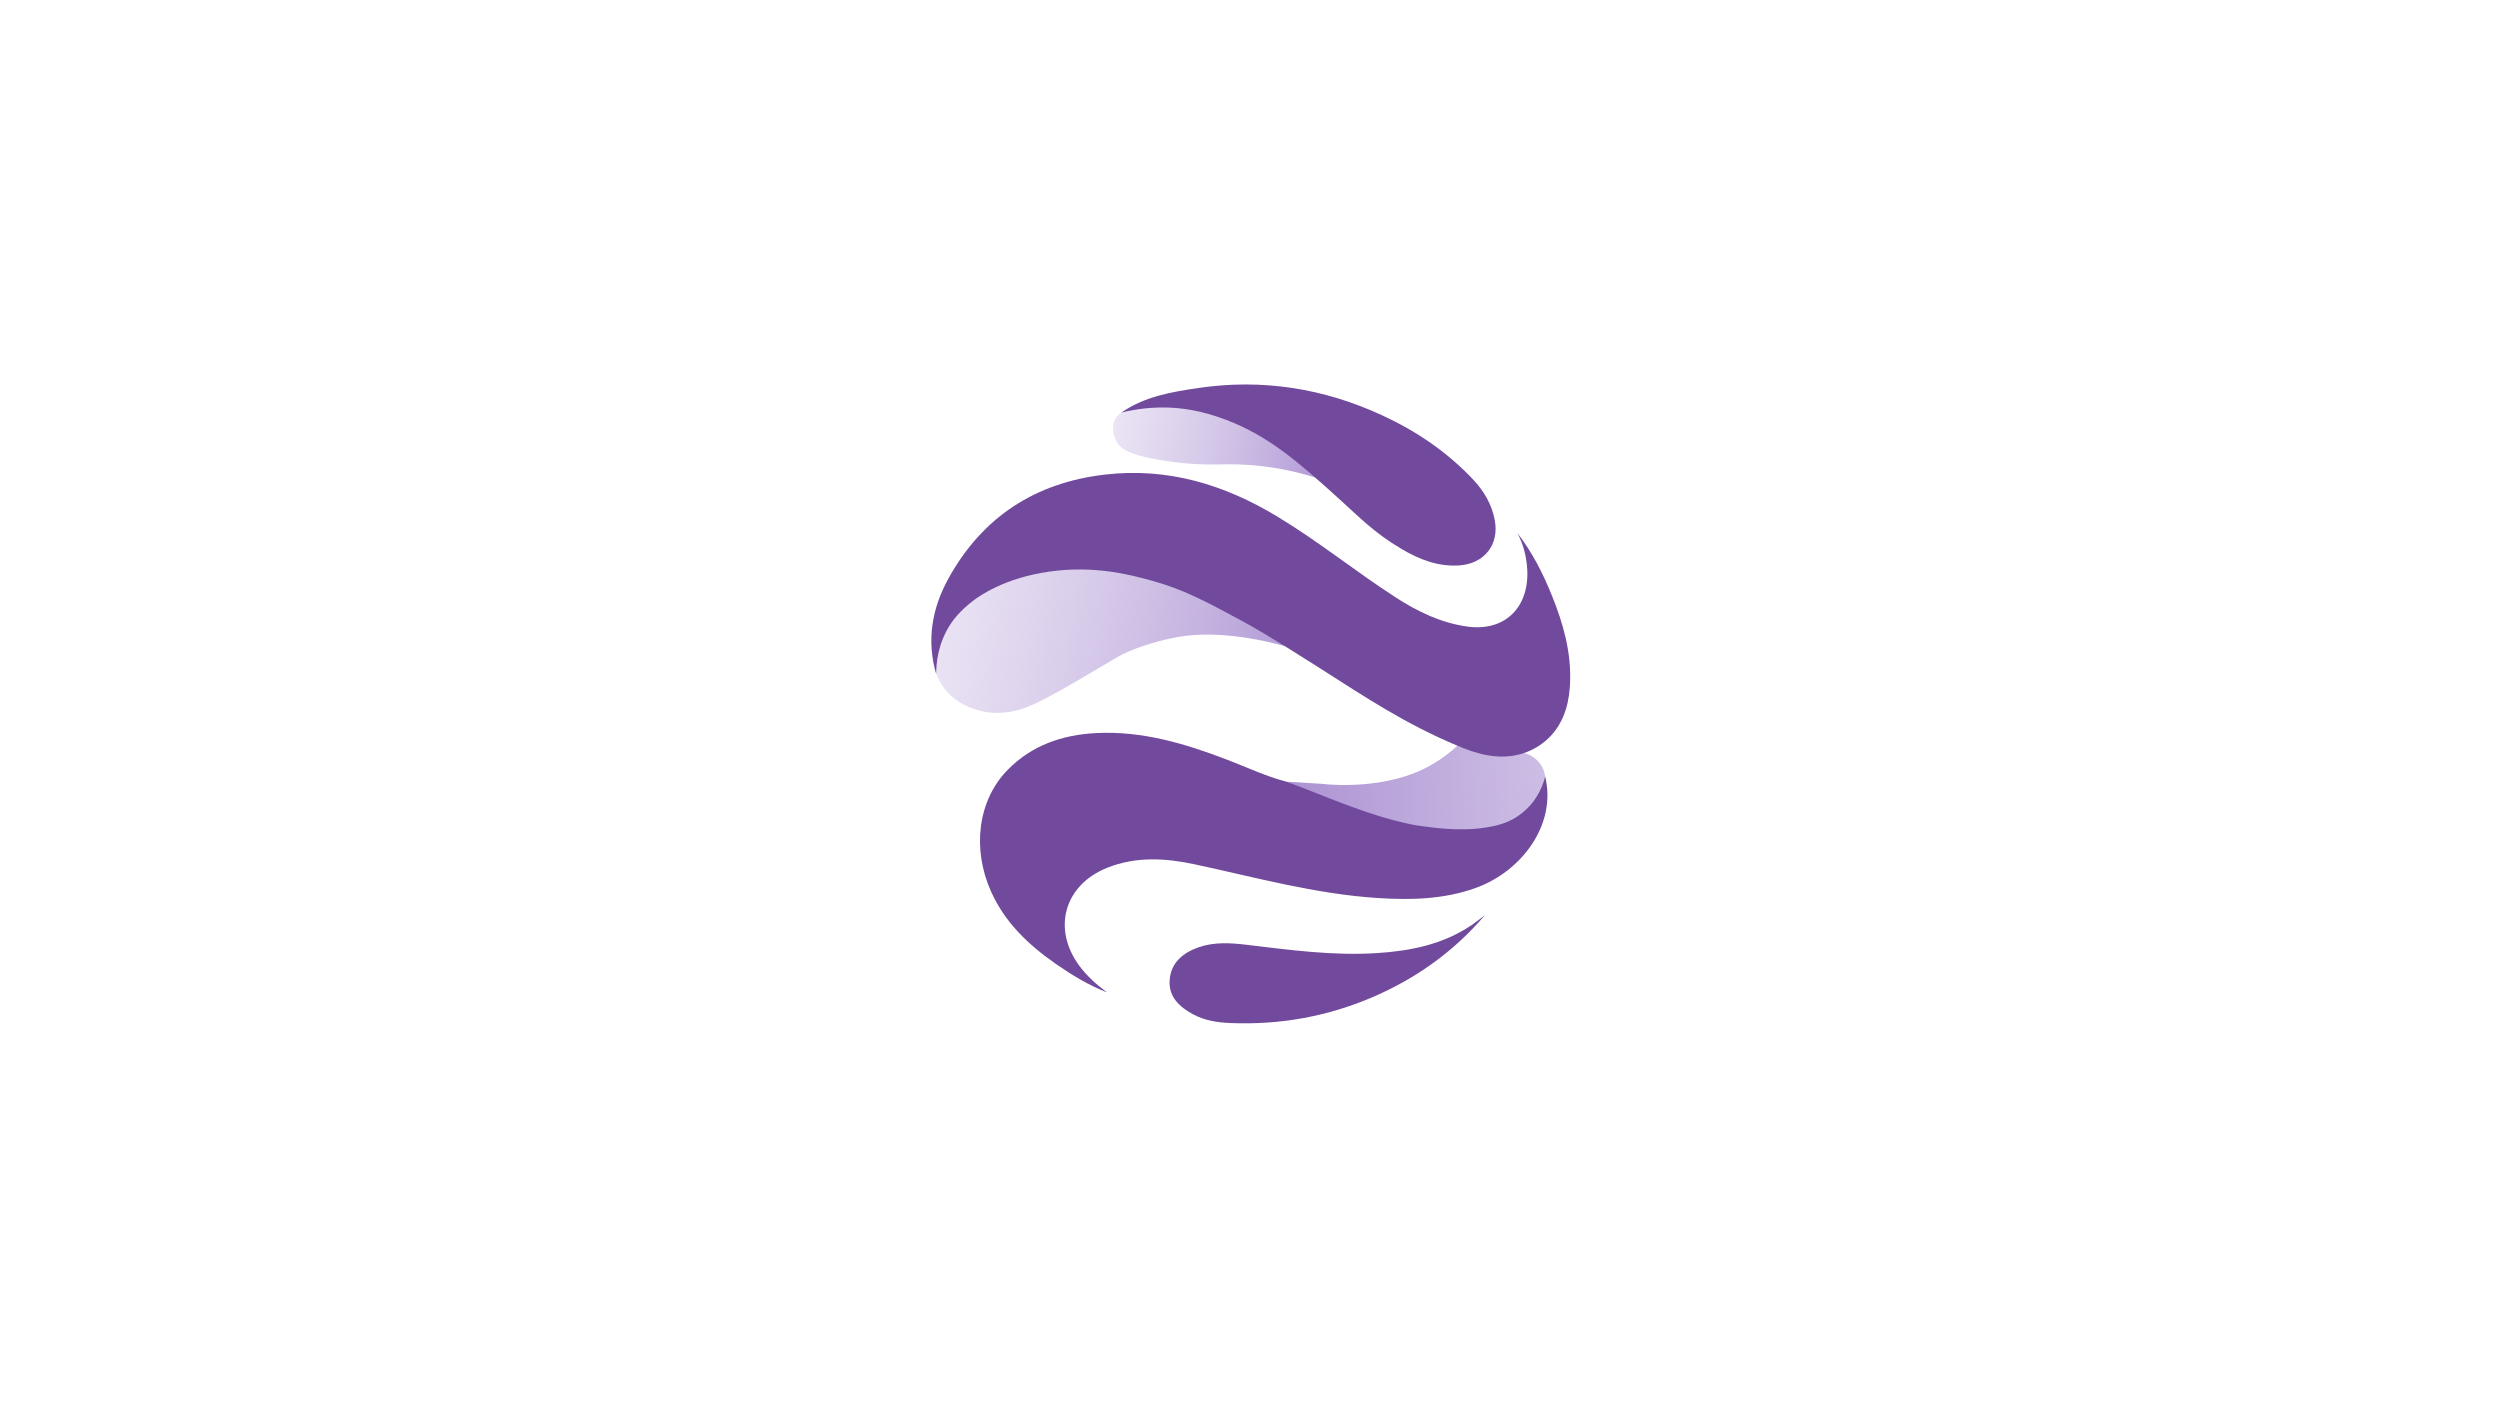 <svg width="1600" height="900" viewBox="0 0 1600 900" fill="none" xmlns="http://www.w3.org/2000/svg">
<rect width="1600" height="900" fill="white"/>
<path d="M751.098 374.004C724.642 364.399 706.431 362.79 701.926 362.439C687.617 361.341 673.224 362.118 659.122 364.749C644.529 367.011 631.396 372.481 619.849 381.616C610.038 388.82 602.737 397.239 599.419 407.603C598.218 411.344 596.209 417.722 597.693 425.824C598.825 431.471 601.311 436.769 604.94 441.274C611.983 450.068 621.06 453.021 624.747 454.193C630.034 455.865 635.595 456.532 641.134 456.158C654.37 455.322 664.458 450.481 697.023 431.222C714.101 421.137 716.266 419.595 722.706 416.814C734.438 411.777 748.486 408.395 757.052 407.166C786.314 402.964 820.042 412.891 822.47 413.626C794.559 392.028 768.667 380.401 751.098 374.004Z" fill="url(#paint0_linear_696_32)"/>
<path d="M975.243 481.818C960.786 483.259 946.544 482.913 932.886 477.178C922.578 486.625 912.763 491.716 905.52 494.617C878.354 505.5 846.853 501.854 846.844 501.701L823.929 500.313C832.655 504.77 842.267 509.193 852.763 513.352C869.593 520.001 886.947 525.278 904.649 529.128C927.428 532.274 945.581 532.063 955.334 530.003C959.783 529.042 964.101 527.561 968.194 525.589C972.254 523.614 975.954 520.988 979.144 517.818C982.145 514.793 990.161 506.71 988.872 496.812C988.503 494.026 987.474 491.366 985.871 489.046C982.305 483.926 976.979 482.279 975.243 481.818Z" fill="url(#paint1_linear_696_32)"/>
<path d="M841.746 303.304C830.709 290.918 813.684 276.991 787.116 267.155L749.176 258.707C744.244 258.544 728.455 258.308 718.76 263.447C716.932 264.332 715.366 265.667 714.212 267.323C711.007 272.126 712.583 278.667 714.212 281.957C717.102 287.816 723.839 290.841 738.11 293.637C753.452 296.602 769.094 297.774 784.713 297.128C805.032 296.933 825.241 300.102 844.499 306.503C843.61 305.433 842.692 304.367 841.746 303.304Z" fill="url(#paint2_linear_696_32)"/>
<path d="M599.151 431.304C592.906 409.841 596.442 389.377 607.002 370.243C628.672 330.968 662.487 308.861 707.427 303.703C747.313 299.121 783.42 310.071 817.172 330.406C843.623 346.317 867.521 365.748 893.374 382.423C907.227 391.36 921.975 398.54 938.664 400.951C963.661 404.568 979.245 388.037 977.363 363.318C976.774 355.6 974.843 348.094 971.074 341.101C980.598 353.338 987.451 366.91 993.166 381.02C1000.46 399.016 1005.72 417.52 1004.84 437.177C1004.41 446.951 1002.35 461.748 990.734 472.746C986.314 476.887 981.039 480.036 975.271 481.976C958.631 487.591 942.472 481.342 932.914 477.337C899.371 463.294 873.966 446.302 844.202 427.313C812.006 406.787 800.843 400.615 794.495 397.186C771.031 384.517 757.075 377.092 736.729 371.502C723.041 367.76 700.496 361.796 671.919 365.777C642.7 369.854 626.551 381.626 622.961 384.358C614.001 391.144 609.794 397.2 608.369 399.376C600.09 411.983 599.151 424.878 599.151 431.304Z" fill="#71499D"/>
<path d="M988.915 496.979C996.411 527.764 973.793 557.761 944.404 568.308C924.091 575.594 903.014 576.103 881.753 574.739C841.765 572.169 803.329 561.455 764.425 553.127C745.713 549.126 726.894 548.065 708.556 555.399C681.122 566.368 673.237 594.42 690.787 618.111C695.719 624.777 701.785 630.175 708.463 635.103C696.702 630.55 686.088 624.086 675.844 616.973C658.333 604.794 643.255 590.559 634.329 570.724C621.964 543.2 625.768 512.132 645.03 492.585C660.41 476.981 679.867 470.263 701.561 469.168C731.13 467.669 758.661 475.963 785.711 486.351C798.387 491.221 810.683 497.066 823.919 500.437C850.798 510.566 877.025 522.553 905.51 528.076C922.656 530.689 939.802 532.399 956.982 528.446C965.655 526.453 971.322 522.928 976.045 518.697C984.625 511.046 987.733 501.662 988.915 496.979Z" fill="#71499D"/>
<path d="M717.706 264.053C732.512 253.718 749.838 250.836 767.13 248.291C807.906 242.297 846.99 248.512 884.254 265.647C906.396 275.829 926.319 289.31 942.974 307.089C949.823 314.403 954.765 322.885 956.652 332.879C959.619 348.589 949.915 360.854 933.79 361.873C920.171 362.732 908.22 357.992 896.901 351.283C879.463 340.943 870.488 331.458 857.19 319.432C831.687 296.35 812.493 279.301 784.831 268.74C768.507 262.497 756.064 261.152 748.009 260.859C737.806 260.495 727.601 261.57 717.706 264.053Z" fill="#71499D"/>
<path d="M950.416 585.636C930.614 608.852 906.463 626.141 878.509 638.148C849.553 650.582 819.167 656.028 787.618 654.755C779.271 654.419 771.007 653.175 763.535 649.136C754.897 644.468 747.941 638.061 748.554 627.587C749.215 616.205 757.042 609.745 767.29 606.206C777.325 602.743 787.822 603.463 798.1 604.698C825.757 608.026 853.381 611.767 881.335 609.98C902.859 608.607 923.653 604.395 941.865 592.038C944.798 590.045 947.57 587.778 950.416 585.636Z" fill="#71499D"/>
<defs>
<linearGradient id="paint0_linear_696_32" x1="848.345" y1="438.799" x2="400.95" y2="363.314" gradientUnits="userSpaceOnUse">
<stop stop-color="#AB91D2"/>
<stop offset="1" stop-color="#EDE7F6" stop-opacity="0"/>
</linearGradient>
<linearGradient id="paint1_linear_696_32" x1="819.546" y1="508.717" x2="1484.13" y2="468.068" gradientUnits="userSpaceOnUse">
<stop stop-color="#AB91D2"/>
<stop offset="1" stop-color="#EDE7F6" stop-opacity="0"/>
</linearGradient>
<linearGradient id="paint2_linear_696_32" x1="859.675" y1="297.642" x2="599.683" y2="246.946" gradientUnits="userSpaceOnUse">
<stop stop-color="#AB91D2"/>
<stop offset="1" stop-color="#EDE7F6" stop-opacity="0"/>
</linearGradient>
</defs>
</svg>
